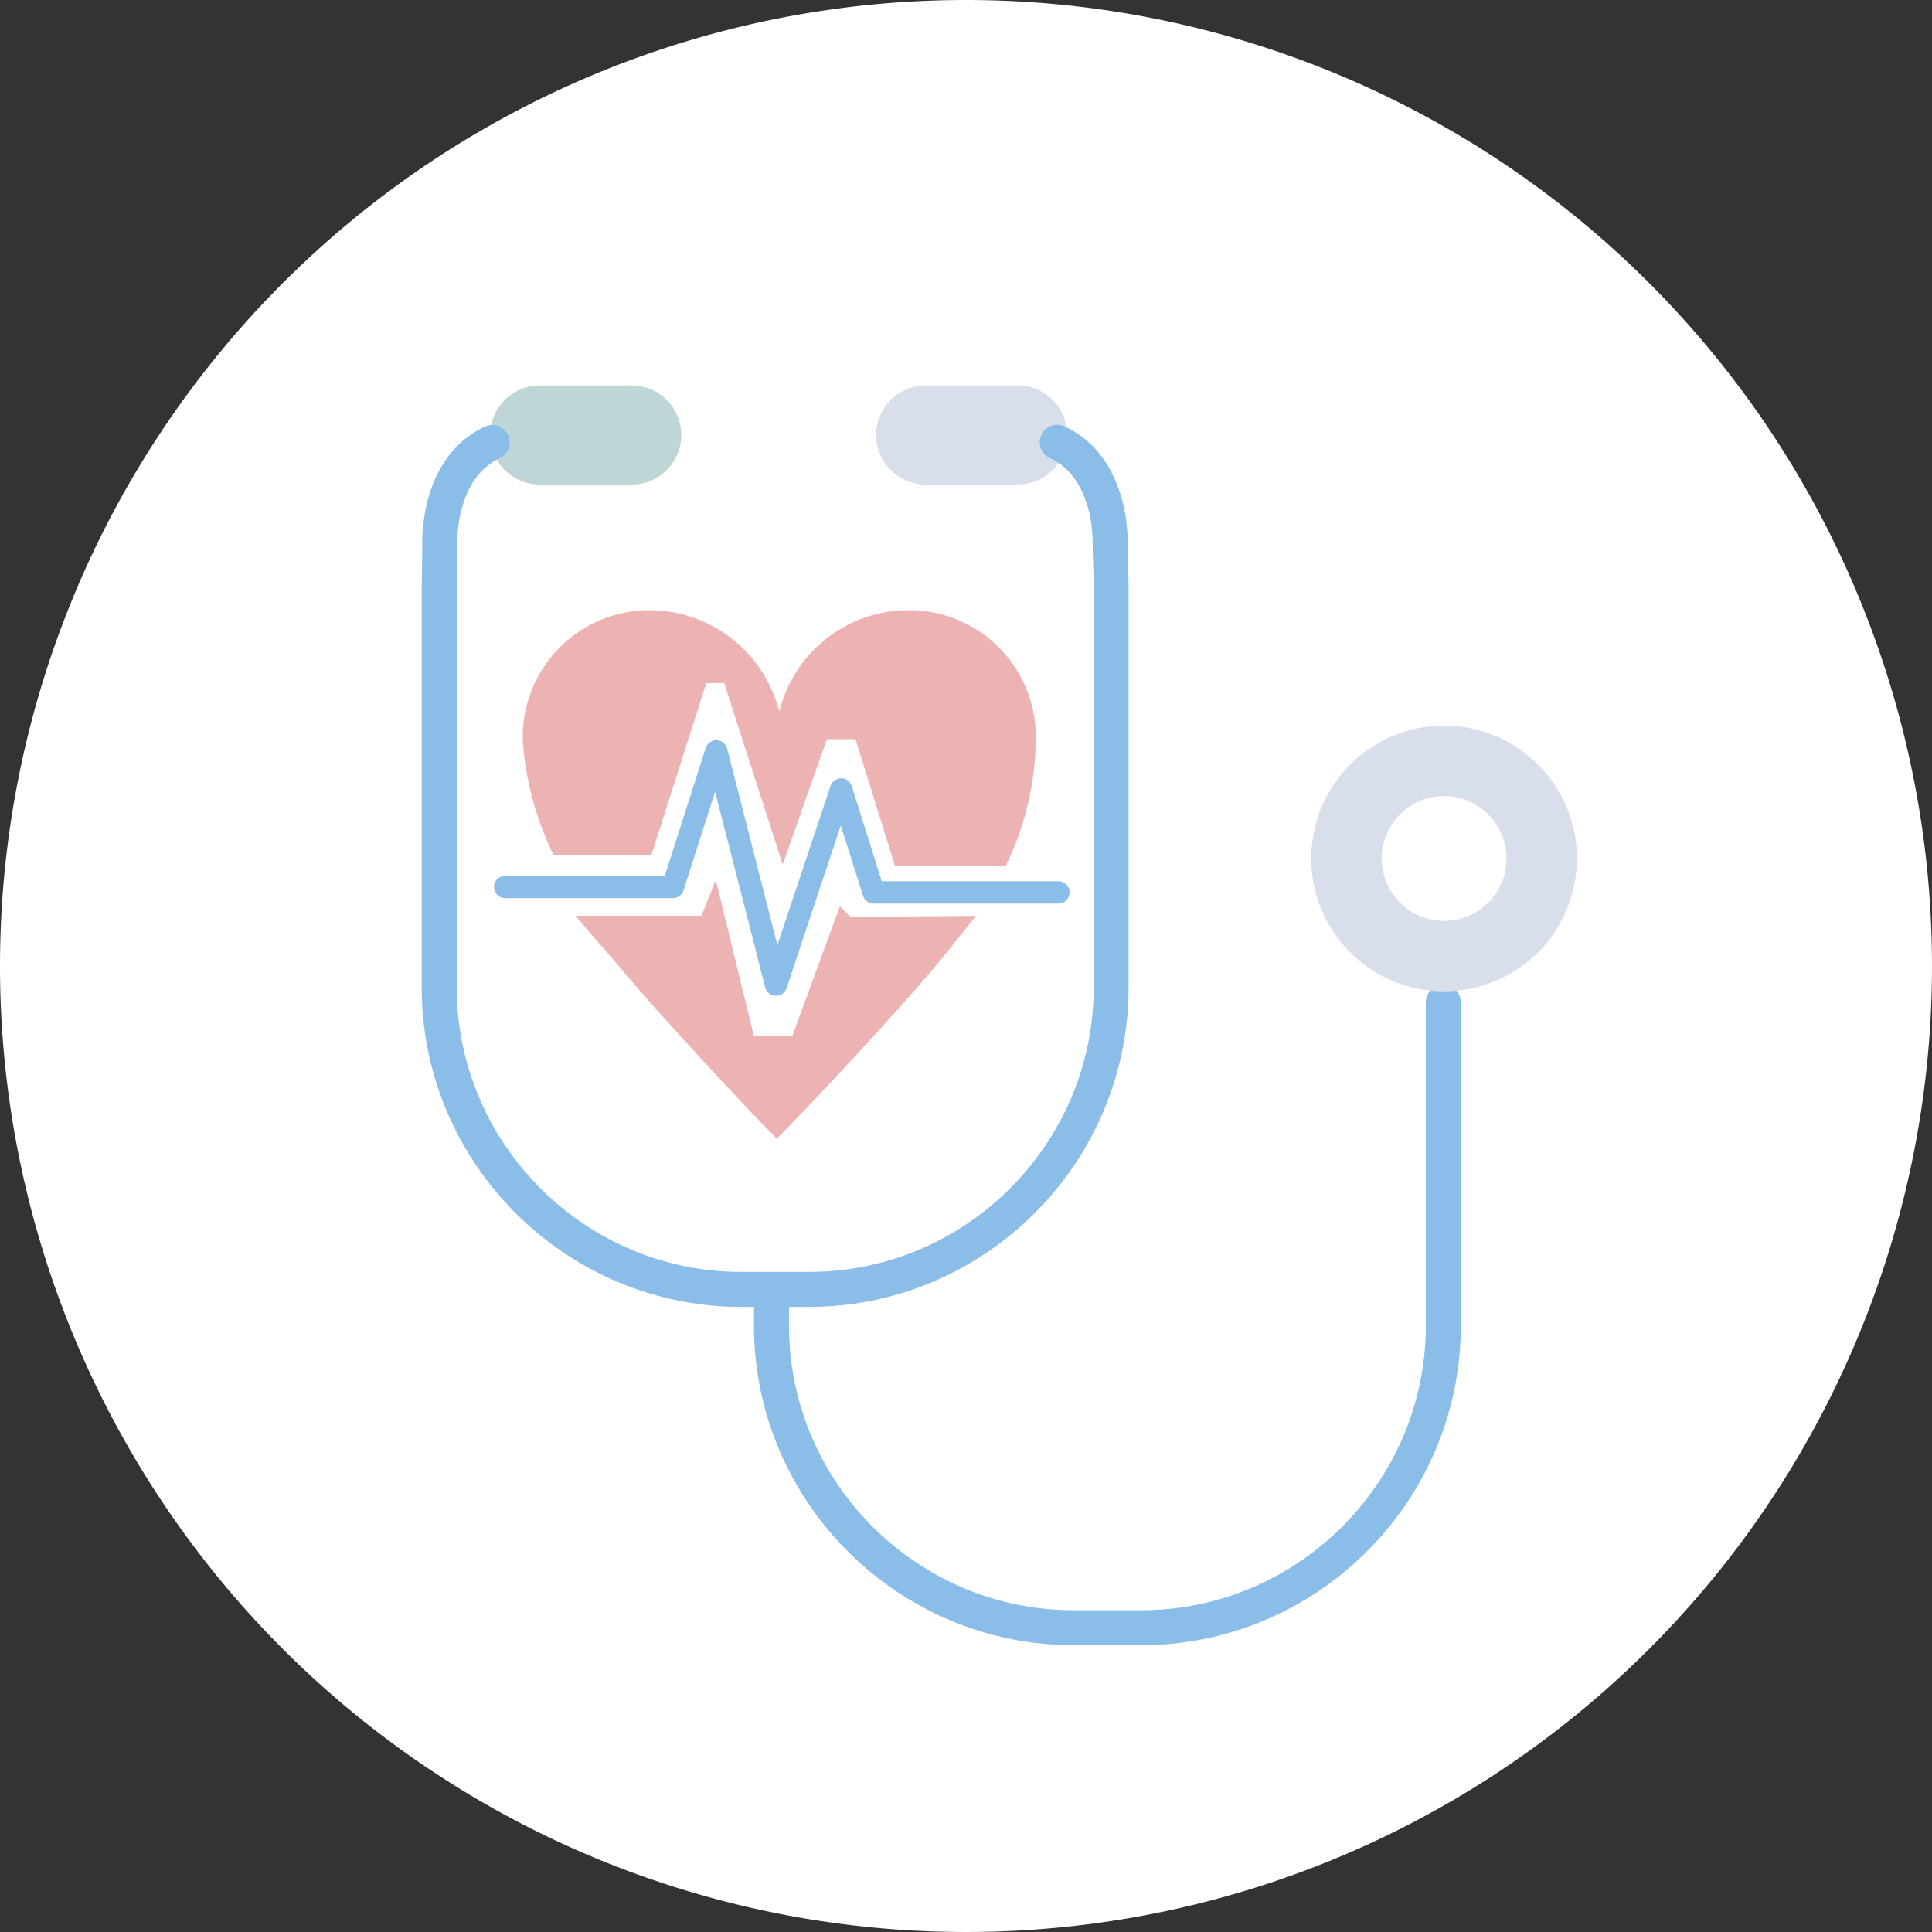 <svg xmlns="http://www.w3.org/2000/svg" xmlns:xlink="http://www.w3.org/1999/xlink" width="128" height="128" viewBox="0 0 128 128">
  <rect x="0" y="0" width="128" height="128" fill="#333333" stroke="none"/>
  <defs>
    <clipPath id="clip-path">
      <rect id="長方形_281" data-name="長方形 281" width="76.537" height="83.464" fill="none"/>
    </clipPath>
  </defs>
  <g id="icon-mf" transform="translate(-250 -3455)">
    <path id="_719e6150b9c605a7e9f29e647cecc05d" data-name="719e6150b9c605a7e9f29e647cecc05d" d="M64,0A64,64,0,1,1,0,64,64,64,0,0,1,64,0Z" transform="translate(250 3455)" fill="#fff"/>
    <g id="グループ_386" data-name="グループ 386" transform="translate(277.941 3480.536)">
      <g id="グループ_362" data-name="グループ 362" clip-path="url(#clip-path)">
        <path id="パス_524" data-name="パス 524" d="M196.5,275.2v21.456a18.662,18.662,0,0,1-1.486,7.315,19.048,19.048,0,0,1-6.845,8.3,18.7,18.7,0,0,1-10.516,3.229h-4.5a18.665,18.665,0,0,1-7.315-1.486,19.048,19.048,0,0,1-8.3-6.845,18.7,18.7,0,0,1-3.229-10.516v-1.451a1.159,1.159,0,0,0-2.317,0v1.451a20.981,20.981,0,0,0,1.671,8.221,21.363,21.363,0,0,0,7.678,9.315,21.019,21.019,0,0,0,11.814,3.628h4.5a20.982,20.982,0,0,0,8.221-1.671,21.363,21.363,0,0,0,9.315-7.678,21.018,21.018,0,0,0,3.628-11.814V275.2a1.159,1.159,0,0,0-2.317,0" transform="translate(-129.978 -234.356)" fill="#8abde7"/>
        <path id="パス_525" data-name="パス 525" d="M415.728,155.652a8.8,8.8,0,1,0,8.8,8.8,8.8,8.8,0,0,0-8.8-8.8m0,12.938a4.134,4.134,0,1,1,4.134-4.134,4.134,4.134,0,0,1-4.134,4.134" transform="translate(-347.995 -133.111)" fill="#d8deea"/>
        <path id="パス_526" data-name="パス 526" d="M40.736,0H34.646a3.283,3.283,0,0,0,0,6.567h6.089a3.283,3.283,0,0,0,0-6.567" transform="translate(-26.821)" fill="#bfd6d6"/>
        <path id="パス_527" data-name="パス 527" d="M217.266,0h-6.089a3.283,3.283,0,1,0,0,6.567h6.089a3.283,3.283,0,0,0,0-6.567" transform="translate(-177.787)" fill="#d8deea"/>
        <path id="パス_528" data-name="パス 528" d="M41.618,20.194a4.132,4.132,0,0,1,1.506,1.195,5.262,5.262,0,0,1,.7,1.189,7.745,7.745,0,0,1,.523,1.881,9.148,9.148,0,0,1,.106,1.352c0,.086,0,.152,0,.194,0,.021,0,.035,0,.043v.007l.416.024-.416-.027v0l.416.024-.416-.027a.84.84,0,0,0,0,.106l.065,2.387V55.267a18.662,18.662,0,0,1-1.486,7.315,19.048,19.048,0,0,1-6.845,8.3,18.7,18.7,0,0,1-10.515,3.229h-4.5a18.662,18.662,0,0,1-7.315-1.486,19.047,19.047,0,0,1-8.3-6.845A18.7,18.7,0,0,1,2.317,55.267V28.538l.041-2.392,0-.095-.418.027.418-.024v0l-.418.027.418-.024c0-.005-.005-.093-.005-.245a9.08,9.08,0,0,1,.079-1.162,7.506,7.506,0,0,1,.748-2.486,4.751,4.751,0,0,1,.808-1.121,4.109,4.109,0,0,1,1.2-.847A1.159,1.159,0,0,0,4.2,18.1a6.462,6.462,0,0,0-2.337,1.853,7.572,7.572,0,0,0-1.011,1.71,10.038,10.038,0,0,0-.686,2.449,11.431,11.431,0,0,0-.133,1.7c0,.23.009.369.01.391L1.2,26.126l-1.158-.02L0,28.508V55.267a20.982,20.982,0,0,0,1.671,8.221A21.363,21.363,0,0,0,9.349,72.8,21.018,21.018,0,0,0,21.164,76.43h4.5a20.982,20.982,0,0,0,8.221-1.671A21.363,21.363,0,0,0,43.2,67.081a21.018,21.018,0,0,0,3.628-11.814V28.5l-.065-2.4-1.158.031,1.156.075c0-.022.01-.161.01-.391a11.382,11.382,0,0,0-.1-1.464,9.786,9.786,0,0,0-1-3.266,7.068,7.068,0,0,0-1.2-1.664A6.436,6.436,0,0,0,42.6,18.1a1.159,1.159,0,0,0-.984,2.1" transform="translate(0 -15.381)" fill="#8abde7"/>
        <path id="パス_529" data-name="パス 529" d="M33.817,172.786H44.934a.738.738,0,0,0,.7-.513l2.092-6.537L51.045,178.7a.738.738,0,0,0,1.416.051l3.592-10.776,1.471,4.657a.74.74,0,0,0,.7.516H70.468a.738.738,0,1,0,0-1.477h-11.7l-1.993-6.31a.738.738,0,0,0-1.4-.011L51.853,175.9l-3.33-13.017a.738.738,0,0,0-1.418-.042l-2.71,8.469H33.817a.738.738,0,0,0,0,1.477" transform="translate(-28.289 -138.82)" fill="#8abde7"/>
        <path id="パス_530" data-name="パス 530" d="M95.721,230.206c-.393.5-.793.993-1.2,1.481-3.048,3.683-9.143,10.117-10.709,11.683h-.085c-1.566-1.566-7.619-8-10.667-11.683-.455-.552-2.174-2.472-2.617-3.042h8.336l.949-2.372,2.53,10.358h2.53l3.163-8.619.712.712,8.3-.079Z" transform="translate(-60.246 -193.505)" fill="#edb3b2"/>
        <path id="パス_531" data-name="パス 531" d="M78.234,119.757a19.666,19.666,0,0,0,1.984-8.335,8.4,8.4,0,0,0-8.254-8.593,8.821,8.821,0,0,0-8.72,6.646H63.2a8.886,8.886,0,0,0-8.72-6.646,8.4,8.4,0,0,0-8.254,8.593,20.363,20.363,0,0,0,2.039,7.623H54.75l3.637-11.386h1.186l3.875,12.019,2.926-8.3h1.9l2.609,8.382Z" transform="translate(-39.533 -87.938)" fill="#edb3b2"/>
      </g>
    </g>
  </g>
</svg>
